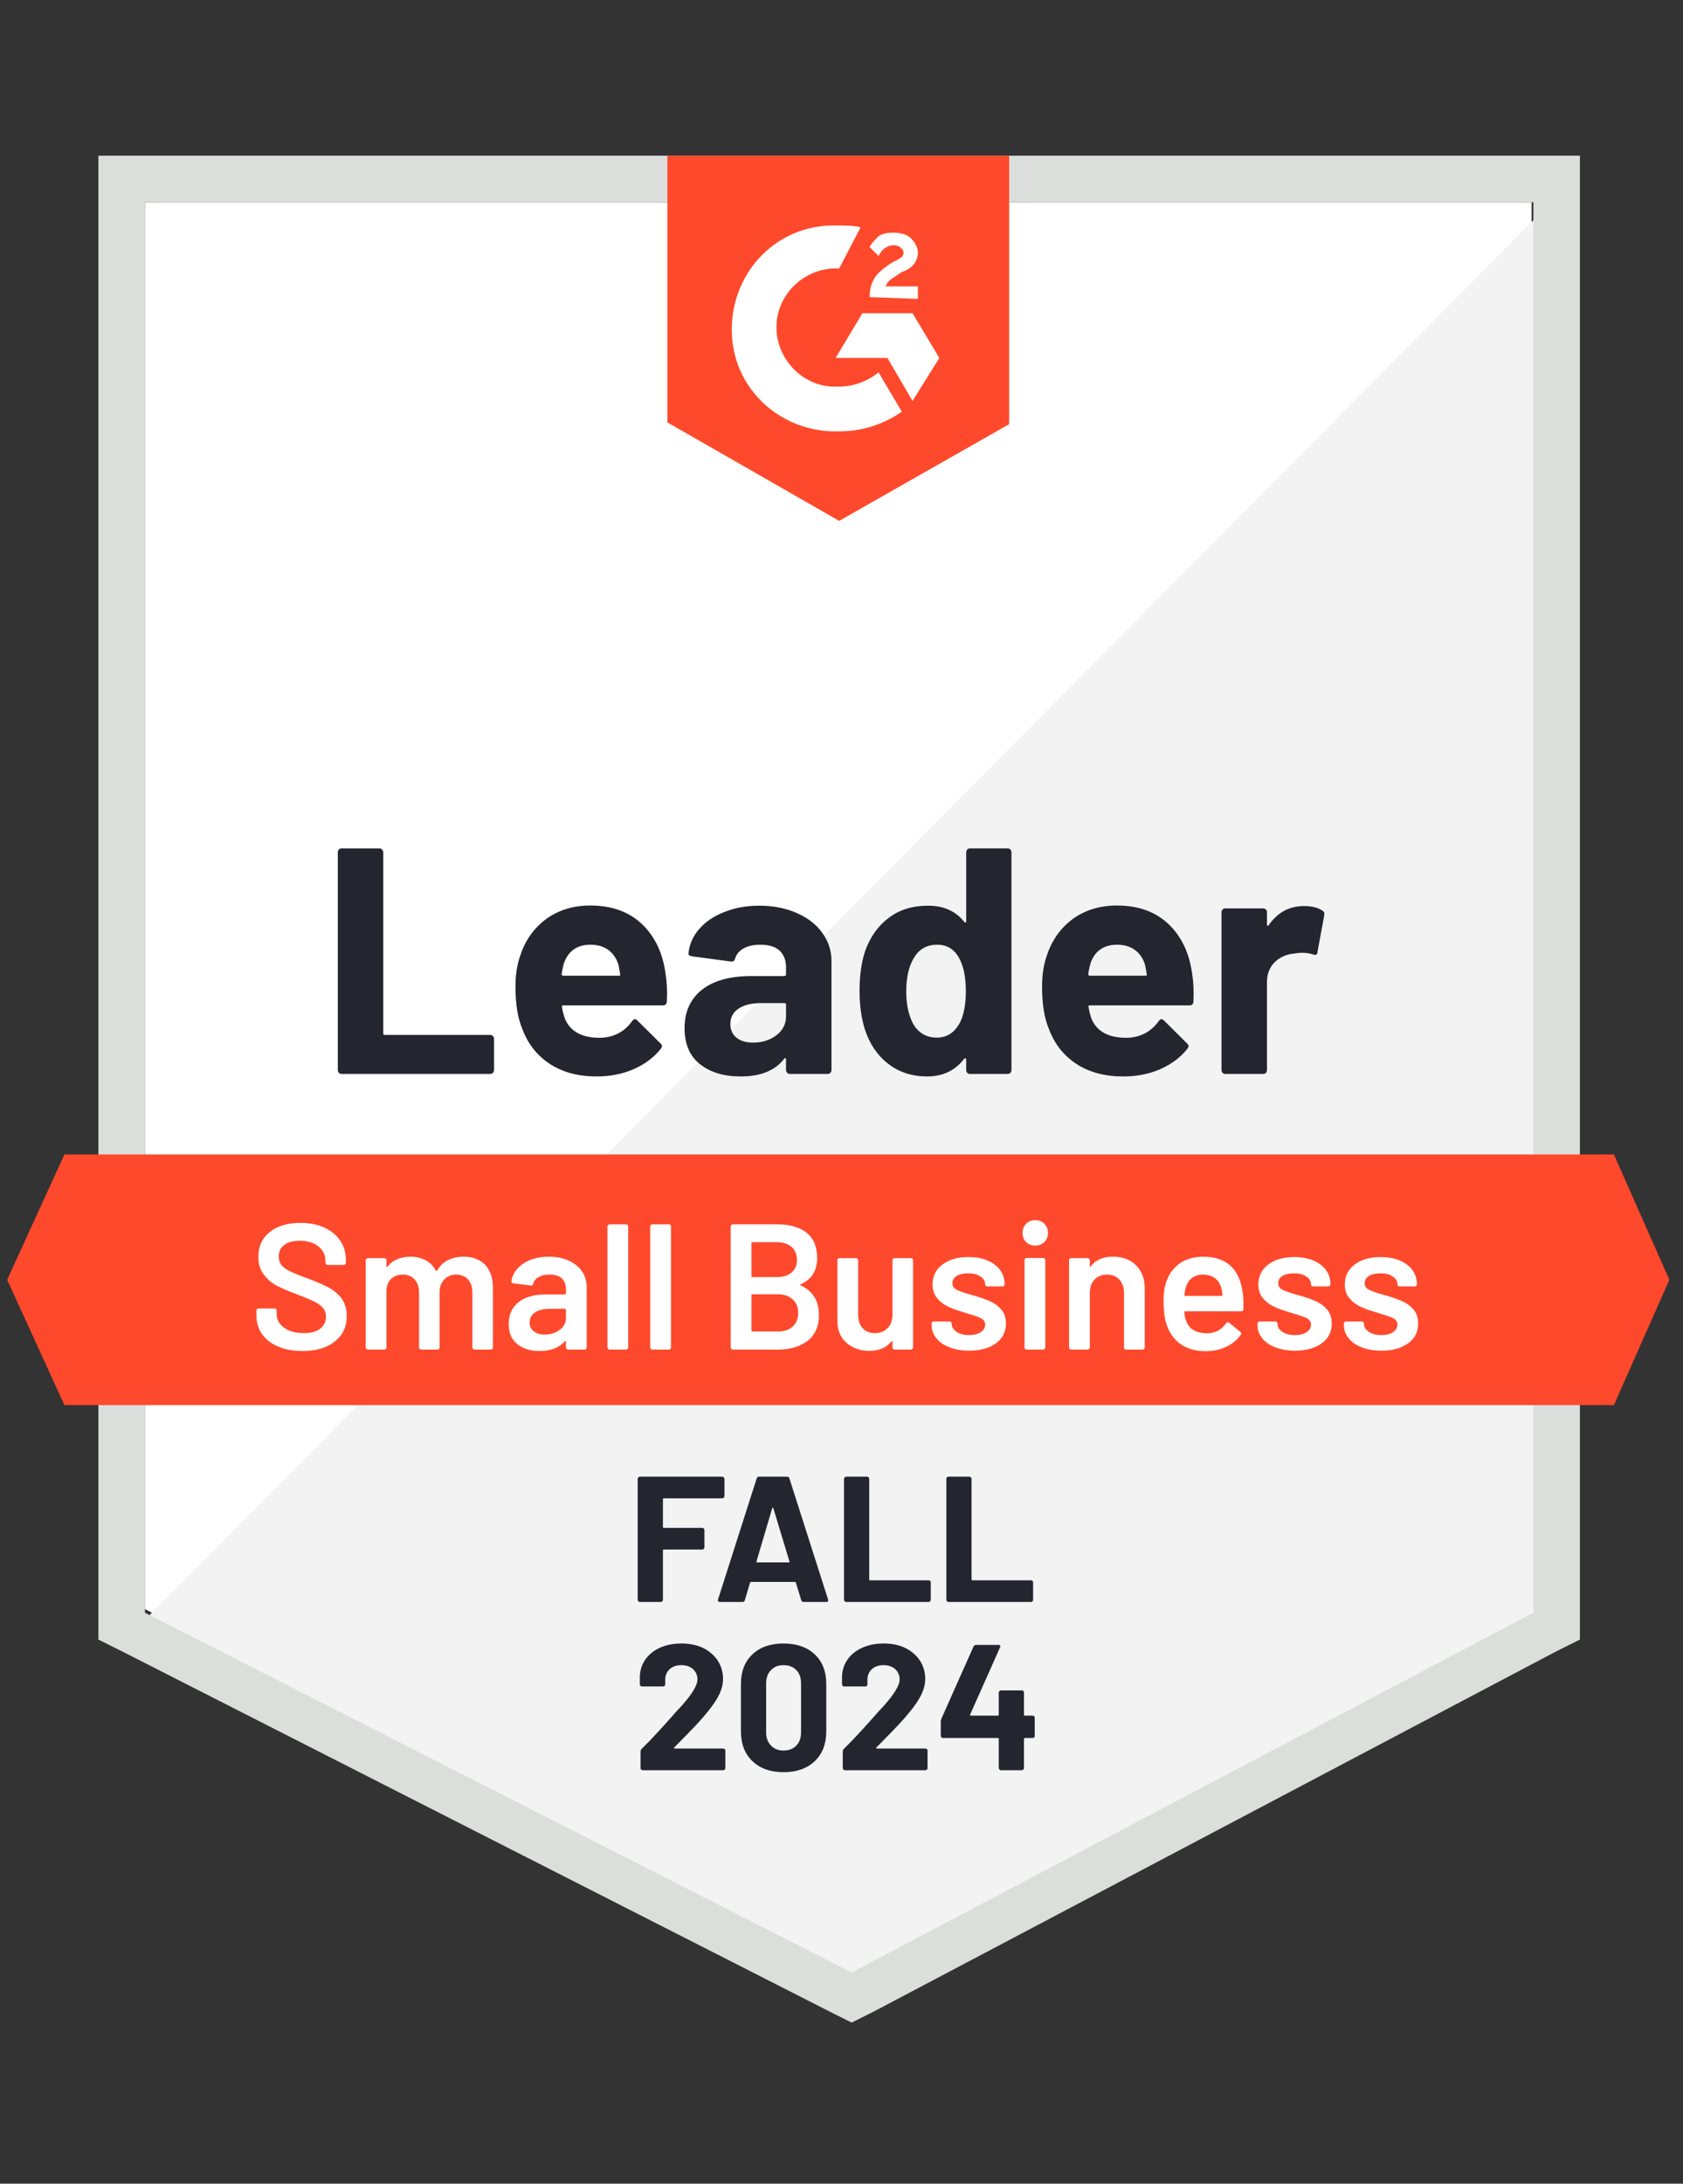 <svg width="771" height="1000" viewBox="0 0 771 1000" fill="none" xmlns="http://www.w3.org/2000/svg">
<rect x="0" y="0" width="771" height="1000" fill="#333333" stroke="none"/>
<path d="M66.394 736.885L390.164 901.639L701.639 736.885V92.623H66.394V736.885Z" fill="white"/>
<path d="M708.197 95.082L59.836 748.361L395.902 914.754L708.197 754.918V95.082Z" fill="#F2F3F2"/>
<path d="M45.082 307.376V750.819L56.557 756.556L380.328 921.311L390.164 926.229L400 921.311L712.295 756.556L723.771 750.819V71.311H45.082V307.376ZM66.394 738.524V92.622H702.459V738.524L390.164 903.278L66.394 738.524Z" fill="#DCDEDC"/>
<path d="M384.427 103.278C387.706 103.278 390.984 103.278 394.263 104.097L384.427 122.95C369.673 122.13 356.558 133.606 355.738 148.36C354.919 163.114 366.394 176.229 381.148 177.048H384.427C390.984 177.048 397.542 174.589 402.46 170.491L413.115 188.524C404.919 194.261 395.083 197.54 384.427 197.54C358.197 198.36 336.066 178.688 335.247 152.458C334.427 126.229 354.099 104.097 380.329 103.278H384.427ZM418.033 143.442L430.329 163.933L418.033 183.606L406.558 163.933H382.788L395.083 143.442H418.033ZM398.361 136.065C398.361 132.786 399.181 129.507 400.82 127.048C402.46 124.589 405.738 122.13 408.197 120.491L409.837 119.671C413.115 118.032 413.935 117.212 413.935 115.573C413.935 113.934 411.476 112.294 409.837 112.294C406.558 112.294 404.099 113.933 402.46 117.212L398.361 113.114C399.181 111.474 400.82 109.835 402.46 108.196C404.919 106.556 407.378 106.556 409.837 106.556C412.296 106.556 415.574 107.376 417.214 109.015C418.853 110.655 420.492 113.114 420.492 115.573C420.492 119.671 418.033 122.95 413.115 124.589L410.656 126.229C408.197 127.868 406.558 128.688 405.738 131.147H420.492V136.884L398.361 136.065ZM384.427 238.524L462.296 194.261V71.311H305.738V193.442L384.427 238.524ZM739.345 528.688H29.509L3.279 586.065L29.509 643.442H739.345L764.755 586.065L739.345 528.688Z" fill="#FF492C"/>
<path d="M156.475 491.803C155.983 491.803 155.574 491.639 155.246 491.311C154.918 490.929 154.754 490.492 154.754 490V390.328C154.754 389.836 154.918 389.399 155.246 389.016C155.574 388.688 155.983 388.524 156.475 388.524H173.77C174.262 388.524 174.672 388.688 175 389.016C175.382 389.399 175.574 389.836 175.574 390.328V473.197C175.574 473.688 175.819 473.934 176.311 473.934H224.508C225 473.934 225.437 474.098 225.819 474.426C226.147 474.809 226.311 475.246 226.311 475.738V490C226.311 490.492 226.147 490.929 225.819 491.311C225.437 491.639 225 491.803 224.508 491.803H156.475ZM304.918 446.065C305.519 449.781 305.71 453.962 305.492 458.606C305.437 459.809 304.809 460.41 303.606 460.41H258.033C257.432 460.41 257.24 460.656 257.459 461.147C257.732 463.115 258.251 465.082 259.016 467.049C261.585 472.513 266.803 475.246 274.672 475.246C280.956 475.191 285.929 472.65 289.59 467.623C289.973 467.022 290.41 466.721 290.901 466.721C291.229 466.721 291.585 466.912 291.967 467.295L302.541 477.787C303.033 478.279 303.279 478.716 303.279 479.098C303.279 479.317 303.087 479.727 302.705 480.328C299.481 484.317 295.3 487.432 290.164 489.672C285.082 491.858 279.481 492.951 273.36 492.951C264.891 492.951 257.732 491.038 251.885 487.213C246.038 483.388 241.83 478.033 239.262 471.147C237.186 466.229 236.147 459.781 236.147 451.803C236.147 446.393 236.885 441.639 238.36 437.541C240.656 430.546 244.617 424.972 250.246 420.819C255.929 416.721 262.65 414.672 270.41 414.672C280.246 414.672 288.142 417.513 294.098 423.197C300.054 428.88 303.661 436.503 304.918 446.065ZM270.574 432.623C264.344 432.623 260.246 435.519 258.279 441.311C257.896 442.623 257.568 444.207 257.295 446.065C257.295 446.557 257.541 446.803 258.033 446.803H283.524C284.126 446.803 284.317 446.557 284.098 446.065C283.606 443.224 283.36 441.858 283.36 441.967C282.486 439.016 280.956 436.721 278.77 435.082C276.53 433.442 273.798 432.623 270.574 432.623ZM347.869 414.754C354.262 414.754 359.973 415.874 365 418.115C370.027 420.3 373.934 423.333 376.721 427.213C379.508 431.038 380.901 435.3 380.901 440V490C380.901 490.492 380.738 490.929 380.41 491.311C380.082 491.639 379.672 491.803 379.18 491.803H361.885C361.393 491.803 360.983 491.639 360.656 491.311C360.273 490.929 360.082 490.492 360.082 490V485.164C360.082 484.891 360 484.699 359.836 484.59C359.617 484.481 359.426 484.563 359.262 484.836C355.109 490.246 348.47 492.951 339.344 492.951C331.639 492.951 325.437 491.093 320.738 487.377C315.983 483.661 313.606 478.142 313.606 470.819C313.606 463.278 316.284 457.404 321.639 453.197C326.94 449.044 334.508 446.967 344.344 446.967H359.344C359.836 446.967 360.082 446.721 360.082 446.229V442.951C360.082 439.727 359.098 437.186 357.131 435.328C355.164 433.524 352.213 432.623 348.279 432.623C345.273 432.623 342.759 433.169 340.738 434.262C338.716 435.355 337.404 436.885 336.803 438.852C336.53 439.945 335.901 440.437 334.918 440.328L317.049 437.951C315.847 437.732 315.3 437.295 315.41 436.639C315.792 432.486 317.432 428.743 320.328 425.41C323.224 422.076 327.076 419.481 331.885 417.623C336.639 415.71 341.967 414.754 347.869 414.754ZM344.918 477.459C349.126 477.459 352.705 476.339 355.656 474.098C358.606 471.858 360.082 468.962 360.082 465.41V460.082C360.082 459.59 359.836 459.344 359.344 459.344H348.77C344.344 459.344 340.874 460.191 338.36 461.885C335.847 463.524 334.59 465.874 334.59 468.934C334.59 471.612 335.519 473.688 337.377 475.164C339.235 476.694 341.748 477.459 344.918 477.459ZM442.623 390.328C442.623 389.836 442.787 389.399 443.115 389.016C443.442 388.688 443.852 388.524 444.344 388.524H461.639C462.131 388.524 462.541 388.688 462.869 389.016C463.197 389.399 463.361 389.836 463.361 390.328V490C463.361 490.492 463.197 490.929 462.869 491.311C462.541 491.639 462.131 491.803 461.639 491.803H444.344C443.852 491.803 443.442 491.639 443.115 491.311C442.787 490.929 442.623 490.492 442.623 490V485.164C442.623 484.891 442.514 484.727 442.295 484.672C442.076 484.617 441.885 484.672 441.721 484.836C437.568 490.246 431.912 492.951 424.754 492.951C417.869 492.951 411.94 491.038 406.967 487.213C401.994 483.388 398.415 478.142 396.229 471.475C394.59 466.339 393.77 460.382 393.77 453.606C393.77 446.612 394.645 440.519 396.393 435.328C398.688 428.989 402.268 423.989 407.131 420.328C411.994 416.612 418.005 414.754 425.164 414.754C432.268 414.754 437.787 417.213 441.721 422.131C441.885 422.459 442.076 422.568 442.295 422.459C442.514 422.35 442.623 422.158 442.623 421.885V390.328ZM439.508 468.77C441.475 465.164 442.459 460.191 442.459 453.852C442.459 447.295 441.366 442.131 439.18 438.36C436.94 434.535 433.661 432.623 429.344 432.623C424.699 432.623 421.202 434.535 418.852 438.36C416.393 442.24 415.164 447.459 415.164 454.016C415.164 459.918 416.202 464.836 418.279 468.77C420.738 473.033 424.371 475.164 429.18 475.164C433.606 475.164 437.049 473.033 439.508 468.77ZM546.147 446.065C546.748 449.781 546.94 453.962 546.721 458.606C546.667 459.809 546.038 460.41 544.836 460.41H499.262C498.661 460.41 498.47 460.656 498.688 461.147C498.962 463.115 499.481 465.082 500.246 467.049C502.814 472.513 508.033 475.246 515.901 475.246C522.186 475.191 527.158 472.65 530.82 467.623C531.202 467.022 531.639 466.721 532.131 466.721C532.459 466.721 532.814 466.912 533.197 467.295L543.77 477.787C544.262 478.279 544.508 478.716 544.508 479.098C544.508 479.317 544.317 479.727 543.934 480.328C540.71 484.317 536.53 487.432 531.393 489.672C526.311 491.858 520.71 492.951 514.59 492.951C506.12 492.951 498.962 491.038 493.115 487.213C487.268 483.388 483.06 478.033 480.492 471.147C478.415 466.229 477.377 459.781 477.377 451.803C477.377 446.393 478.115 441.639 479.59 437.541C481.885 430.546 485.847 424.972 491.475 420.819C497.158 416.721 503.88 414.672 511.639 414.672C521.475 414.672 529.371 417.513 535.328 423.197C541.284 428.88 544.891 436.503 546.147 446.065ZM511.803 432.623C505.574 432.623 501.475 435.519 499.508 441.311C499.126 442.623 498.798 444.207 498.524 446.065C498.524 446.557 498.77 446.803 499.262 446.803H524.754C525.355 446.803 525.546 446.557 525.328 446.065C524.836 443.224 524.59 441.858 524.59 441.967C523.716 439.016 522.186 436.721 520 435.082C517.759 433.442 515.027 432.623 511.803 432.623ZM597.377 414.918C600.929 414.918 603.716 415.601 605.738 416.967C606.557 417.404 606.858 418.142 606.639 419.18L603.524 436.065C603.47 437.213 602.787 437.541 601.475 437.049C600 436.557 598.279 436.311 596.311 436.311C595.546 436.311 594.481 436.421 593.115 436.639C589.563 436.912 586.557 438.197 584.098 440.492C581.639 442.841 580.41 445.929 580.41 449.754V490C580.41 490.492 580.246 490.929 579.918 491.311C579.535 491.639 579.098 491.803 578.606 491.803H561.393C560.901 491.803 560.464 491.639 560.082 491.311C559.754 490.929 559.59 490.492 559.59 490V417.705C559.59 417.213 559.754 416.803 560.082 416.475C560.464 416.147 560.901 415.983 561.393 415.983H578.606C579.098 415.983 579.535 416.147 579.918 416.475C580.246 416.803 580.41 417.213 580.41 417.705V423.36C580.41 423.634 580.492 423.825 580.656 423.934C580.874 424.044 581.038 423.989 581.147 423.77C585.191 417.869 590.601 414.918 597.377 414.918Z" fill="#252530"/>
<path d="M138.525 618.689C134.262 618.689 130.546 618.006 127.377 616.639C124.208 615.273 121.749 613.361 120 610.902C118.306 608.443 117.459 605.546 117.459 602.213V600.164C117.459 599.891 117.568 599.645 117.787 599.426C117.951 599.262 118.169 599.18 118.443 599.18H125.738C126.011 599.18 126.257 599.262 126.475 599.426C126.639 599.645 126.721 599.891 126.721 600.164V601.721C126.721 604.235 127.841 606.311 130.082 607.951C132.322 609.645 135.382 610.492 139.262 610.492C142.596 610.492 145.109 609.781 146.803 608.361C148.497 606.94 149.344 605.109 149.344 602.869C149.344 601.339 148.88 600.027 147.951 598.934C147.022 597.896 145.71 596.94 144.016 596.066C142.268 595.191 139.672 594.098 136.229 592.787C132.35 591.366 129.208 590.027 126.803 588.771C124.399 587.514 122.404 585.792 120.82 583.607C119.18 581.475 118.361 578.798 118.361 575.574C118.361 570.765 120.109 566.967 123.607 564.18C127.104 561.393 131.776 560 137.623 560C141.721 560 145.355 560.71 148.525 562.131C151.639 563.552 154.071 565.546 155.82 568.115C157.568 570.628 158.443 573.552 158.443 576.885V578.279C158.443 578.552 158.333 578.798 158.115 579.016C157.951 579.18 157.732 579.262 157.459 579.262H150.082C149.809 579.262 149.59 579.18 149.426 579.016C149.208 578.798 149.098 578.552 149.098 578.279V577.377C149.098 574.809 148.06 572.65 145.984 570.902C143.852 569.098 140.929 568.197 137.213 568.197C134.208 568.197 131.885 568.825 130.246 570.082C128.552 571.339 127.705 573.115 127.705 575.41C127.705 577.049 128.142 578.388 129.016 579.426C129.891 580.465 131.202 581.393 132.951 582.213C134.699 583.087 137.404 584.18 141.066 585.492C144.945 586.967 148.06 588.306 150.41 589.508C152.705 590.71 154.699 592.377 156.393 594.508C158.033 596.694 158.852 599.399 158.852 602.623C158.852 607.541 157.022 611.448 153.361 614.344C149.754 617.24 144.809 618.689 138.525 618.689ZM212.377 575.492C216.585 575.492 219.891 576.749 222.295 579.262C224.645 581.831 225.82 585.383 225.82 589.918V617.049C225.82 617.322 225.738 617.541 225.574 617.705C225.355 617.924 225.109 618.033 224.836 618.033H217.377C217.104 618.033 216.885 617.924 216.721 617.705C216.503 617.541 216.393 617.322 216.393 617.049V591.885C216.393 589.372 215.738 587.377 214.426 585.902C213.06 584.426 211.257 583.689 209.016 583.689C206.776 583.689 204.945 584.426 203.525 585.902C202.104 587.377 201.393 589.344 201.393 591.803V617.049C201.393 617.322 201.311 617.541 201.148 617.705C200.929 617.924 200.683 618.033 200.41 618.033H192.951C192.678 618.033 192.432 617.924 192.213 617.705C192.049 617.541 191.967 617.322 191.967 617.049V591.885C191.967 589.372 191.284 587.377 189.918 585.902C188.552 584.426 186.749 583.689 184.508 583.689C182.432 583.689 180.71 584.29 179.344 585.492C178.033 586.694 177.268 588.333 177.049 590.41V617.049C177.049 617.322 176.967 617.541 176.803 617.705C176.585 617.924 176.339 618.033 176.066 618.033H168.525C168.251 618.033 168.033 617.924 167.869 617.705C167.65 617.541 167.541 617.322 167.541 617.049V577.131C167.541 576.858 167.65 576.612 167.869 576.393C168.033 576.23 168.251 576.148 168.525 576.148H176.066C176.339 576.148 176.585 576.23 176.803 576.393C176.967 576.612 177.049 576.858 177.049 577.131V579.836C177.049 580 177.104 580.109 177.213 580.164C177.322 580.219 177.432 580.164 177.541 580C178.743 578.47 180.219 577.35 181.967 576.639C183.77 575.874 185.765 575.492 187.951 575.492C190.628 575.492 192.978 576.038 195 577.131C197.022 578.224 198.579 579.809 199.672 581.885C199.836 582.104 200.027 582.104 200.246 581.885C201.448 579.699 203.115 578.087 205.246 577.049C207.377 576.011 209.754 575.492 212.377 575.492ZM251.475 575.492C254.918 575.492 257.951 576.093 260.574 577.295C263.197 578.497 265.219 580.137 266.639 582.213C268.06 584.344 268.77 586.749 268.77 589.426V617.049C268.77 617.322 268.688 617.541 268.525 617.705C268.306 617.924 268.06 618.033 267.787 618.033H260.246C259.973 618.033 259.754 617.924 259.59 617.705C259.372 617.541 259.262 617.322 259.262 617.049V614.426C259.262 614.262 259.208 614.153 259.098 614.098C258.989 614.098 258.88 614.153 258.77 614.262C256.093 617.213 252.213 618.689 247.131 618.689C243.033 618.689 239.672 617.65 237.049 615.574C234.372 613.497 233.033 610.41 233.033 606.312C233.033 602.049 234.535 598.716 237.541 596.312C240.492 593.962 244.672 592.787 250.082 592.787H258.852C259.126 592.787 259.262 592.65 259.262 592.377V590.41C259.262 588.279 258.634 586.612 257.377 585.41C256.12 584.262 254.235 583.689 251.721 583.689C249.645 583.689 247.978 584.071 246.721 584.836C245.41 585.546 244.59 586.557 244.262 587.869C244.098 588.525 243.716 588.798 243.115 588.689L235.164 587.705C234.891 587.65 234.672 587.568 234.508 587.459C234.29 587.295 234.208 587.104 234.262 586.885C234.699 583.552 236.503 580.82 239.672 578.689C242.787 576.557 246.721 575.492 251.475 575.492ZM249.508 611.148C252.186 611.148 254.481 610.437 256.393 609.016C258.306 607.596 259.262 605.792 259.262 603.607V599.754C259.262 599.481 259.126 599.344 258.852 599.344H251.967C249.071 599.344 246.803 599.891 245.164 600.984C243.47 602.077 242.623 603.634 242.623 605.656C242.623 607.404 243.279 608.743 244.59 609.672C245.847 610.656 247.486 611.148 249.508 611.148ZM279.262 618.033C278.989 618.033 278.77 617.924 278.607 617.705C278.388 617.541 278.279 617.322 278.279 617.049V561.639C278.279 561.366 278.388 561.148 278.607 560.984C278.77 560.765 278.989 560.656 279.262 560.656H286.803C287.076 560.656 287.322 560.765 287.541 560.984C287.705 561.148 287.787 561.366 287.787 561.639V617.049C287.787 617.322 287.705 617.541 287.541 617.705C287.322 617.924 287.076 618.033 286.803 618.033H279.262ZM298.852 618.033C298.579 618.033 298.361 617.924 298.197 617.705C297.978 617.541 297.869 617.322 297.869 617.049V561.639C297.869 561.366 297.978 561.148 298.197 560.984C298.361 560.765 298.579 560.656 298.852 560.656H306.393C306.667 560.656 306.913 560.765 307.131 560.984C307.295 561.148 307.377 561.366 307.377 561.639V617.049C307.377 617.322 307.295 617.541 307.131 617.705C306.913 617.924 306.667 618.033 306.393 618.033H298.852ZM366.803 588.115C366.475 588.279 366.475 588.443 366.803 588.607C372.377 591.23 375.164 595.738 375.164 602.131C375.164 607.322 373.443 611.284 370 614.016C366.503 616.694 361.967 618.033 356.393 618.033H335.738C335.464 618.033 335.246 617.924 335.082 617.705C334.863 617.541 334.754 617.322 334.754 617.049V561.639C334.754 561.366 334.863 561.148 335.082 560.984C335.246 560.765 335.464 560.656 335.738 560.656H355.738C361.694 560.656 366.284 561.94 369.508 564.508C372.732 567.077 374.344 570.956 374.344 576.148C374.344 581.885 371.831 585.874 366.803 588.115ZM344.672 568.853C344.399 568.853 344.262 568.989 344.262 569.262V584.426C344.262 584.7 344.399 584.836 344.672 584.836H355.738C358.634 584.836 360.929 584.153 362.623 582.787C364.262 581.366 365.082 579.426 365.082 576.967C365.082 574.454 364.262 572.459 362.623 570.984C360.929 569.563 358.634 568.853 355.738 568.853H344.672ZM356.393 609.754C359.235 609.754 361.503 608.989 363.197 607.459C364.836 605.929 365.656 603.852 365.656 601.23C365.656 598.552 364.809 596.475 363.115 595C361.421 593.47 359.126 592.705 356.229 592.705H344.672C344.399 592.705 344.262 592.842 344.262 593.115V609.344C344.262 609.617 344.399 609.754 344.672 609.754H356.393ZM408.852 577.131C408.852 576.858 408.934 576.612 409.098 576.393C409.317 576.23 409.563 576.148 409.836 576.148H417.295C417.568 576.148 417.814 576.23 418.033 576.393C418.197 576.612 418.279 576.858 418.279 577.131V617.049C418.279 617.322 418.197 617.541 418.033 617.705C417.814 617.924 417.568 618.033 417.295 618.033H409.836C409.563 618.033 409.317 617.924 409.098 617.705C408.934 617.541 408.852 617.322 408.852 617.049V614.426C408.852 614.262 408.798 614.153 408.689 614.098C408.579 614.044 408.47 614.098 408.361 614.262C406.12 617.159 402.76 618.607 398.279 618.607C394.126 618.607 390.656 617.404 387.869 615C385.027 612.596 383.607 609.18 383.607 604.754V577.131C383.607 576.858 383.689 576.612 383.852 576.393C384.071 576.23 384.317 576.148 384.59 576.148H392.131C392.404 576.148 392.65 576.23 392.869 576.393C393.033 576.612 393.115 576.858 393.115 577.131V602.049C393.115 604.617 393.798 606.667 395.164 608.197C396.475 609.727 398.333 610.492 400.738 610.492C403.197 610.492 405.164 609.727 406.639 608.197C408.115 606.667 408.852 604.617 408.852 602.049V577.131ZM444.016 618.525C440.574 618.525 437.541 618.005 434.918 616.967C432.35 615.984 430.355 614.59 428.934 612.787C427.514 611.038 426.803 609.071 426.803 606.885V606.148C426.803 605.874 426.885 605.628 427.049 605.41C427.268 605.246 427.514 605.164 427.787 605.164H435C435.273 605.164 435.492 605.246 435.656 605.41C435.874 605.628 435.984 605.874 435.984 606.148V606.312C435.984 607.678 436.721 608.88 438.197 609.918C439.727 610.902 441.639 611.393 443.934 611.393C446.12 611.393 447.896 610.956 449.262 610.082C450.628 609.153 451.312 608.006 451.312 606.639C451.312 605.383 450.738 604.426 449.59 603.771C448.497 603.169 446.694 602.514 444.18 601.803L441.066 600.82C438.279 600 435.929 599.126 434.016 598.197C432.104 597.268 430.492 595.984 429.18 594.344C427.869 592.76 427.213 590.71 427.213 588.197C427.213 584.372 428.716 581.339 431.721 579.098C434.727 576.803 438.689 575.656 443.607 575.656C446.94 575.656 449.863 576.175 452.377 577.213C454.891 578.306 456.831 579.781 458.197 581.639C459.563 583.552 460.246 585.71 460.246 588.115C460.246 588.388 460.137 588.634 459.918 588.852C459.754 589.016 459.535 589.098 459.262 589.098H452.295C452.022 589.098 451.776 589.016 451.557 588.852C451.393 588.634 451.312 588.388 451.312 588.115C451.312 586.694 450.601 585.519 449.18 584.59C447.814 583.607 445.929 583.115 443.525 583.115C441.393 583.115 439.645 583.497 438.279 584.262C436.967 585.082 436.311 586.202 436.311 587.623C436.311 588.934 436.94 589.918 438.197 590.574C439.508 591.284 441.667 592.049 444.672 592.869L446.475 593.361C449.372 594.235 451.803 595.109 453.77 595.984C455.738 596.913 457.404 598.169 458.77 599.754C460.137 601.393 460.82 603.497 460.82 606.066C460.82 609.945 459.29 612.978 456.23 615.164C453.169 617.404 449.098 618.525 444.016 618.525ZM474.262 570.41C472.568 570.41 471.175 569.863 470.082 568.771C468.989 567.678 468.443 566.284 468.443 564.59C468.443 562.896 468.989 561.503 470.082 560.41C471.175 559.317 472.568 558.771 474.262 558.771C475.956 558.771 477.35 559.317 478.443 560.41C479.536 561.503 480.082 562.896 480.082 564.59C480.082 566.284 479.536 567.678 478.443 568.771C477.35 569.863 475.956 570.41 474.262 570.41ZM470.328 618.033C470.055 618.033 469.809 617.924 469.59 617.705C469.426 617.541 469.344 617.322 469.344 617.049V577.049C469.344 576.776 469.426 576.557 469.59 576.393C469.809 576.175 470.055 576.066 470.328 576.066H477.869C478.142 576.066 478.361 576.175 478.525 576.393C478.743 576.557 478.852 576.776 478.852 577.049V617.049C478.852 617.322 478.743 617.541 478.525 617.705C478.361 617.924 478.142 618.033 477.869 618.033H470.328ZM509.836 575.492C514.262 575.492 517.787 576.803 520.41 579.426C523.087 582.049 524.426 585.628 524.426 590.164V617.049C524.426 617.322 524.317 617.541 524.098 617.705C523.934 617.924 523.716 618.033 523.443 618.033H515.902C515.628 618.033 515.382 617.924 515.164 617.705C515 617.541 514.918 617.322 514.918 617.049V592.131C514.918 589.617 514.208 587.568 512.787 585.984C511.366 584.454 509.481 583.689 507.131 583.689C504.781 583.689 502.869 584.454 501.393 585.984C499.973 587.514 499.262 589.536 499.262 592.049V617.049C499.262 617.322 499.153 617.541 498.934 617.705C498.771 617.924 498.552 618.033 498.279 618.033H490.738C490.464 618.033 490.219 617.924 490 617.705C489.836 617.541 489.754 617.322 489.754 617.049V577.131C489.754 576.858 489.836 576.612 490 576.393C490.219 576.23 490.464 576.148 490.738 576.148H498.279C498.552 576.148 498.771 576.23 498.934 576.393C499.153 576.612 499.262 576.858 499.262 577.131V579.754C499.262 579.918 499.317 580.027 499.426 580.082C499.536 580.137 499.617 580.082 499.672 579.918C501.913 576.967 505.301 575.492 509.836 575.492ZM569.344 592.377C569.563 593.743 569.672 595.273 569.672 596.967L569.59 599.508C569.59 600.164 569.262 600.492 568.607 600.492H542.951C542.678 600.492 542.541 600.628 542.541 600.902C542.705 602.705 542.951 603.934 543.279 604.59C544.59 608.525 547.787 610.519 552.869 610.574C556.585 610.574 559.536 609.044 561.721 605.984C561.94 605.656 562.213 605.492 562.541 605.492C562.76 605.492 562.951 605.574 563.115 605.738L568.197 609.918C568.689 610.301 568.77 610.738 568.443 611.23C566.749 613.634 564.481 615.492 561.639 616.803C558.852 618.115 555.738 618.771 552.295 618.771C548.033 618.771 544.399 617.814 541.393 615.902C538.443 613.989 536.284 611.312 534.918 607.869C533.661 604.918 533.033 600.82 533.033 595.574C533.033 592.404 533.361 589.836 534.016 587.869C535.109 584.044 537.158 581.011 540.164 578.771C543.224 576.585 546.885 575.492 551.148 575.492C561.913 575.492 567.978 581.12 569.344 592.377ZM551.148 583.689C549.126 583.689 547.432 584.208 546.066 585.246C544.754 586.23 543.825 587.623 543.279 589.426C542.951 590.355 542.732 591.557 542.623 593.033C542.514 593.306 542.623 593.443 542.951 593.443H559.59C559.863 593.443 560 593.306 560 593.033C559.891 591.667 559.727 590.628 559.508 589.918C559.016 587.951 558.033 586.421 556.557 585.328C555.137 584.235 553.333 583.689 551.148 583.689ZM593.279 618.525C589.836 618.525 586.803 618.005 584.18 616.967C581.612 615.984 579.617 614.59 578.197 612.787C576.776 611.038 576.066 609.071 576.066 606.885V606.148C576.066 605.874 576.148 605.628 576.311 605.41C576.53 605.246 576.776 605.164 577.049 605.164H584.262C584.536 605.164 584.754 605.246 584.918 605.41C585.137 605.628 585.246 605.874 585.246 606.148V606.312C585.246 607.678 585.984 608.88 587.459 609.918C588.989 610.902 590.902 611.393 593.197 611.393C595.383 611.393 597.158 610.956 598.525 610.082C599.891 609.153 600.574 608.006 600.574 606.639C600.574 605.383 600 604.426 598.852 603.771C597.76 603.169 595.956 602.514 593.443 601.803L590.328 600.82C587.541 600 585.191 599.126 583.279 598.197C581.366 597.268 579.754 595.984 578.443 594.344C577.131 592.76 576.475 590.71 576.475 588.197C576.475 584.372 577.978 581.339 580.984 579.098C583.989 576.803 587.951 575.656 592.869 575.656C596.202 575.656 599.126 576.175 601.639 577.213C604.153 578.306 606.093 579.781 607.459 581.639C608.825 583.552 609.508 585.71 609.508 588.115C609.508 588.388 609.399 588.634 609.18 588.852C609.016 589.016 608.798 589.098 608.525 589.098H601.557C601.284 589.098 601.038 589.016 600.82 588.852C600.656 588.634 600.574 588.388 600.574 588.115C600.574 586.694 599.863 585.519 598.443 584.59C597.077 583.607 595.191 583.115 592.787 583.115C590.656 583.115 588.907 583.497 587.541 584.262C586.23 585.082 585.574 586.202 585.574 587.623C585.574 588.934 586.202 589.918 587.459 590.574C588.77 591.284 590.929 592.049 593.934 592.869L595.738 593.361C598.634 594.235 601.066 595.109 603.033 595.984C605 596.913 606.667 598.169 608.033 599.754C609.399 601.393 610.082 603.497 610.082 606.066C610.082 609.945 608.552 612.978 605.492 615.164C602.432 617.404 598.361 618.525 593.279 618.525ZM632.869 618.525C629.426 618.525 626.393 618.005 623.77 616.967C621.202 615.984 619.208 614.59 617.787 612.787C616.366 611.038 615.656 609.071 615.656 606.885V606.148C615.656 605.874 615.738 605.628 615.902 605.41C616.12 605.246 616.366 605.164 616.639 605.164H623.852C624.126 605.164 624.344 605.246 624.508 605.41C624.727 605.628 624.836 605.874 624.836 606.148V606.312C624.836 607.678 625.574 608.88 627.049 609.918C628.579 610.902 630.492 611.393 632.787 611.393C634.973 611.393 636.749 610.956 638.115 610.082C639.481 609.153 640.164 608.006 640.164 606.639C640.164 605.383 639.59 604.426 638.443 603.771C637.35 603.169 635.546 602.514 633.033 601.803L629.918 600.82C627.131 600 624.781 599.126 622.869 598.197C620.956 597.268 619.344 595.984 618.033 594.344C616.721 592.76 616.066 590.71 616.066 588.197C616.066 584.372 617.568 581.339 620.574 579.098C623.579 576.803 627.541 575.656 632.459 575.656C635.792 575.656 638.716 576.175 641.23 577.213C643.743 578.306 645.683 579.781 647.049 581.639C648.415 583.552 649.098 585.71 649.098 588.115C649.098 588.388 648.989 588.634 648.771 588.852C648.607 589.016 648.388 589.098 648.115 589.098H641.148C640.874 589.098 640.628 589.016 640.41 588.852C640.246 588.634 640.164 588.388 640.164 588.115C640.164 586.694 639.454 585.519 638.033 584.59C636.667 583.607 634.781 583.115 632.377 583.115C630.246 583.115 628.497 583.497 627.131 584.262C625.82 585.082 625.164 586.202 625.164 587.623C625.164 588.934 625.792 589.918 627.049 590.574C628.361 591.284 630.519 592.049 633.525 592.869L635.328 593.361C638.224 594.235 640.656 595.109 642.623 595.984C644.59 596.913 646.257 598.169 647.623 599.754C648.989 601.393 649.672 603.497 649.672 606.066C649.672 609.945 648.142 612.978 645.082 615.164C642.022 617.404 637.951 618.525 632.869 618.525Z" fill="white"/>
<path d="M331.885 685.164C331.885 685.437 331.776 685.656 331.557 685.82C331.393 686.038 331.175 686.148 330.901 686.148H304.098C303.825 686.148 303.688 686.284 303.688 686.557V699.262C303.688 699.535 303.825 699.672 304.098 699.672H321.721C321.994 699.672 322.213 699.754 322.377 699.918C322.595 700.137 322.705 700.383 322.705 700.656V708.607C322.705 708.88 322.595 709.126 322.377 709.344C322.213 709.508 321.994 709.59 321.721 709.59H304.098C303.825 709.59 303.688 709.727 303.688 710V732.623C303.688 732.896 303.606 733.115 303.442 733.279C303.224 733.497 302.978 733.607 302.705 733.607H293.114C292.841 733.607 292.623 733.497 292.459 733.279C292.24 733.115 292.131 732.896 292.131 732.623V677.213C292.131 676.94 292.24 676.721 292.459 676.557C292.623 676.339 292.841 676.229 293.114 676.229H330.901C331.175 676.229 331.393 676.339 331.557 676.557C331.776 676.721 331.885 676.94 331.885 677.213V685.164ZM368.114 733.607C367.568 733.607 367.213 733.333 367.049 732.787L364.59 724.754C364.481 724.535 364.344 724.426 364.18 724.426H344.016C343.852 724.426 343.716 724.535 343.606 724.754L341.229 732.787C341.065 733.333 340.71 733.607 340.164 733.607H329.754C329.426 733.607 329.18 733.497 329.016 733.279C328.852 733.115 328.825 732.842 328.934 732.459L346.639 677.049C346.803 676.503 347.158 676.229 347.705 676.229H360.573C361.12 676.229 361.475 676.503 361.639 677.049L379.344 732.459C379.399 732.568 379.426 732.705 379.426 732.869C379.426 733.361 379.125 733.607 378.524 733.607H368.114ZM346.557 715C346.502 715.328 346.612 715.492 346.885 715.492H361.311C361.639 715.492 361.748 715.328 361.639 715L354.262 690.656C354.207 690.437 354.125 690.328 354.016 690.328C353.907 690.383 353.825 690.492 353.77 690.656L346.557 715ZM387.623 733.607C387.349 733.607 387.131 733.497 386.967 733.279C386.748 733.115 386.639 732.896 386.639 732.623V677.213C386.639 676.94 386.748 676.721 386.967 676.557C387.131 676.339 387.349 676.229 387.623 676.229H397.213C397.486 676.229 397.732 676.339 397.951 676.557C398.114 676.721 398.196 676.94 398.196 677.213V723.279C398.196 723.552 398.333 723.689 398.606 723.689H425.41C425.683 723.689 425.929 723.77 426.147 723.934C426.311 724.153 426.393 724.399 426.393 724.672V732.623C426.393 732.896 426.311 733.115 426.147 733.279C425.929 733.497 425.683 733.607 425.41 733.607H387.623ZM434.508 733.607C434.235 733.607 433.989 733.497 433.77 733.279C433.606 733.115 433.524 732.896 433.524 732.623V677.213C433.524 676.94 433.606 676.721 433.77 676.557C433.989 676.339 434.235 676.229 434.508 676.229H444.098C444.371 676.229 444.59 676.339 444.754 676.557C444.972 676.721 445.082 676.94 445.082 677.213V723.279C445.082 723.552 445.218 723.689 445.492 723.689H472.295C472.568 723.689 472.814 723.77 473.032 723.934C473.196 724.153 473.278 724.399 473.278 724.672V732.623C473.278 732.896 473.196 733.115 473.032 733.279C472.814 733.497 472.568 733.607 472.295 733.607H434.508ZM308.852 800.246C308.743 800.355 308.716 800.464 308.77 800.574C308.825 800.683 308.934 800.738 309.098 800.738H331.311C331.584 800.738 331.83 800.82 332.049 800.984C332.213 801.202 332.295 801.448 332.295 801.721V809.672C332.295 809.945 332.213 810.164 332.049 810.328C331.83 810.546 331.584 810.656 331.311 810.656H294.426C294.153 810.656 293.907 810.546 293.688 810.328C293.524 810.164 293.442 809.945 293.442 809.672V802.131C293.442 801.639 293.606 801.229 293.934 800.902C296.612 798.279 299.344 795.437 302.131 792.377C304.918 789.262 306.666 787.322 307.377 786.557C308.907 784.754 310.464 783.033 312.049 781.393C317.022 775.874 319.508 771.776 319.508 769.098C319.508 767.186 318.825 765.601 317.459 764.344C316.093 763.142 314.317 762.541 312.131 762.541C309.945 762.541 308.169 763.142 306.803 764.344C305.437 765.601 304.754 767.24 304.754 769.262V771.311C304.754 771.585 304.645 771.831 304.426 772.049C304.262 772.213 304.043 772.295 303.77 772.295H294.098C293.825 772.295 293.606 772.213 293.442 772.049C293.224 771.831 293.114 771.585 293.114 771.311V767.459C293.278 764.508 294.207 761.885 295.901 759.59C297.595 757.35 299.836 755.628 302.623 754.426C305.464 753.224 308.634 752.623 312.131 752.623C316.011 752.623 319.399 753.333 322.295 754.754C325.136 756.23 327.349 758.197 328.934 760.656C330.464 763.115 331.229 765.847 331.229 768.852C331.229 771.148 330.655 773.497 329.508 775.902C328.36 778.306 326.639 780.902 324.344 783.689C322.65 785.82 320.819 787.923 318.852 790C316.885 792.076 313.961 795.082 310.082 799.016L308.852 800.246ZM358.934 811.557C352.923 811.557 348.169 809.863 344.672 806.475C341.175 803.142 339.426 798.579 339.426 792.787V771.148C339.426 765.464 341.175 760.956 344.672 757.623C348.169 754.29 352.923 752.623 358.934 752.623C364.945 752.623 369.726 754.29 373.278 757.623C376.776 760.956 378.524 765.464 378.524 771.148V792.787C378.524 798.579 376.776 803.142 373.278 806.475C369.726 809.863 364.945 811.557 358.934 811.557ZM358.934 801.639C361.393 801.639 363.36 800.874 364.836 799.344C366.257 797.869 366.967 795.874 366.967 793.361V770.82C366.967 768.306 366.257 766.311 364.836 764.836C363.36 763.306 361.393 762.541 358.934 762.541C356.53 762.541 354.617 763.306 353.196 764.836C351.721 766.311 350.983 768.306 350.983 770.82V793.361C350.983 795.874 351.721 797.869 353.196 799.344C354.617 800.874 356.53 801.639 358.934 801.639ZM401.475 800.246C401.366 800.355 401.339 800.464 401.393 800.574C401.448 800.683 401.557 800.738 401.721 800.738H423.934C424.207 800.738 424.453 800.82 424.672 800.984C424.836 801.202 424.918 801.448 424.918 801.721V809.672C424.918 809.945 424.836 810.164 424.672 810.328C424.453 810.546 424.207 810.656 423.934 810.656H387.049C386.776 810.656 386.557 810.546 386.393 810.328C386.175 810.164 386.065 809.945 386.065 809.672V802.131C386.065 801.639 386.229 801.229 386.557 800.902C389.235 798.279 391.967 795.437 394.754 792.377C397.541 789.262 399.289 787.322 400 786.557C401.53 784.754 403.087 783.033 404.672 781.393C409.645 775.874 412.131 771.776 412.131 769.098C412.131 767.186 411.448 765.601 410.082 764.344C408.716 763.142 406.94 762.541 404.754 762.541C402.568 762.541 400.792 763.142 399.426 764.344C398.06 765.601 397.377 767.24 397.377 769.262V771.311C397.377 771.585 397.295 771.831 397.131 772.049C396.912 772.213 396.666 772.295 396.393 772.295H386.721C386.448 772.295 386.229 772.213 386.065 772.049C385.847 771.831 385.737 771.585 385.737 771.311V767.459C385.901 764.508 386.83 761.885 388.524 759.59C390.218 757.35 392.486 755.628 395.328 754.426C398.114 753.224 401.257 752.623 404.754 752.623C408.634 752.623 412.022 753.333 414.918 754.754C417.759 756.23 419.972 758.197 421.557 760.656C423.087 763.115 423.852 765.847 423.852 768.852C423.852 771.148 423.278 773.497 422.131 775.902C420.983 778.306 419.262 780.902 416.967 783.689C415.273 785.82 413.442 787.923 411.475 790C409.508 792.076 406.584 795.082 402.705 799.016L401.475 800.246ZM473.032 785.656C473.306 785.656 473.552 785.738 473.77 785.902C473.934 786.12 474.016 786.366 474.016 786.639V794.918C474.016 795.191 473.934 795.437 473.77 795.656C473.552 795.82 473.306 795.902 473.032 795.902H469.508C469.235 795.902 469.098 796.038 469.098 796.311V809.672C469.098 809.945 469.016 810.164 468.852 810.328C468.634 810.546 468.388 810.656 468.114 810.656H458.524C458.251 810.656 458.033 810.546 457.869 810.328C457.65 810.164 457.541 809.945 457.541 809.672V796.311C457.541 796.038 457.404 795.902 457.131 795.902H431.967C431.694 795.902 431.475 795.82 431.311 795.656C431.093 795.437 430.983 795.191 430.983 794.918V788.361C430.983 788.033 431.065 787.623 431.229 787.131L445.983 754.016C446.202 753.525 446.584 753.279 447.131 753.279H457.377C457.759 753.279 458.033 753.388 458.196 753.607C458.306 753.77 458.278 754.044 458.114 754.426L444.426 785.164C444.371 785.273 444.371 785.383 444.426 785.492C444.481 785.601 444.563 785.656 444.672 785.656H457.131C457.404 785.656 457.541 785.519 457.541 785.246V775.082C457.541 774.809 457.65 774.59 457.869 774.426C458.033 774.208 458.251 774.098 458.524 774.098H468.114C468.388 774.098 468.634 774.208 468.852 774.426C469.016 774.59 469.098 774.809 469.098 775.082V785.246C469.098 785.519 469.235 785.656 469.508 785.656H473.032Z" fill="#252530"/>
</svg>
